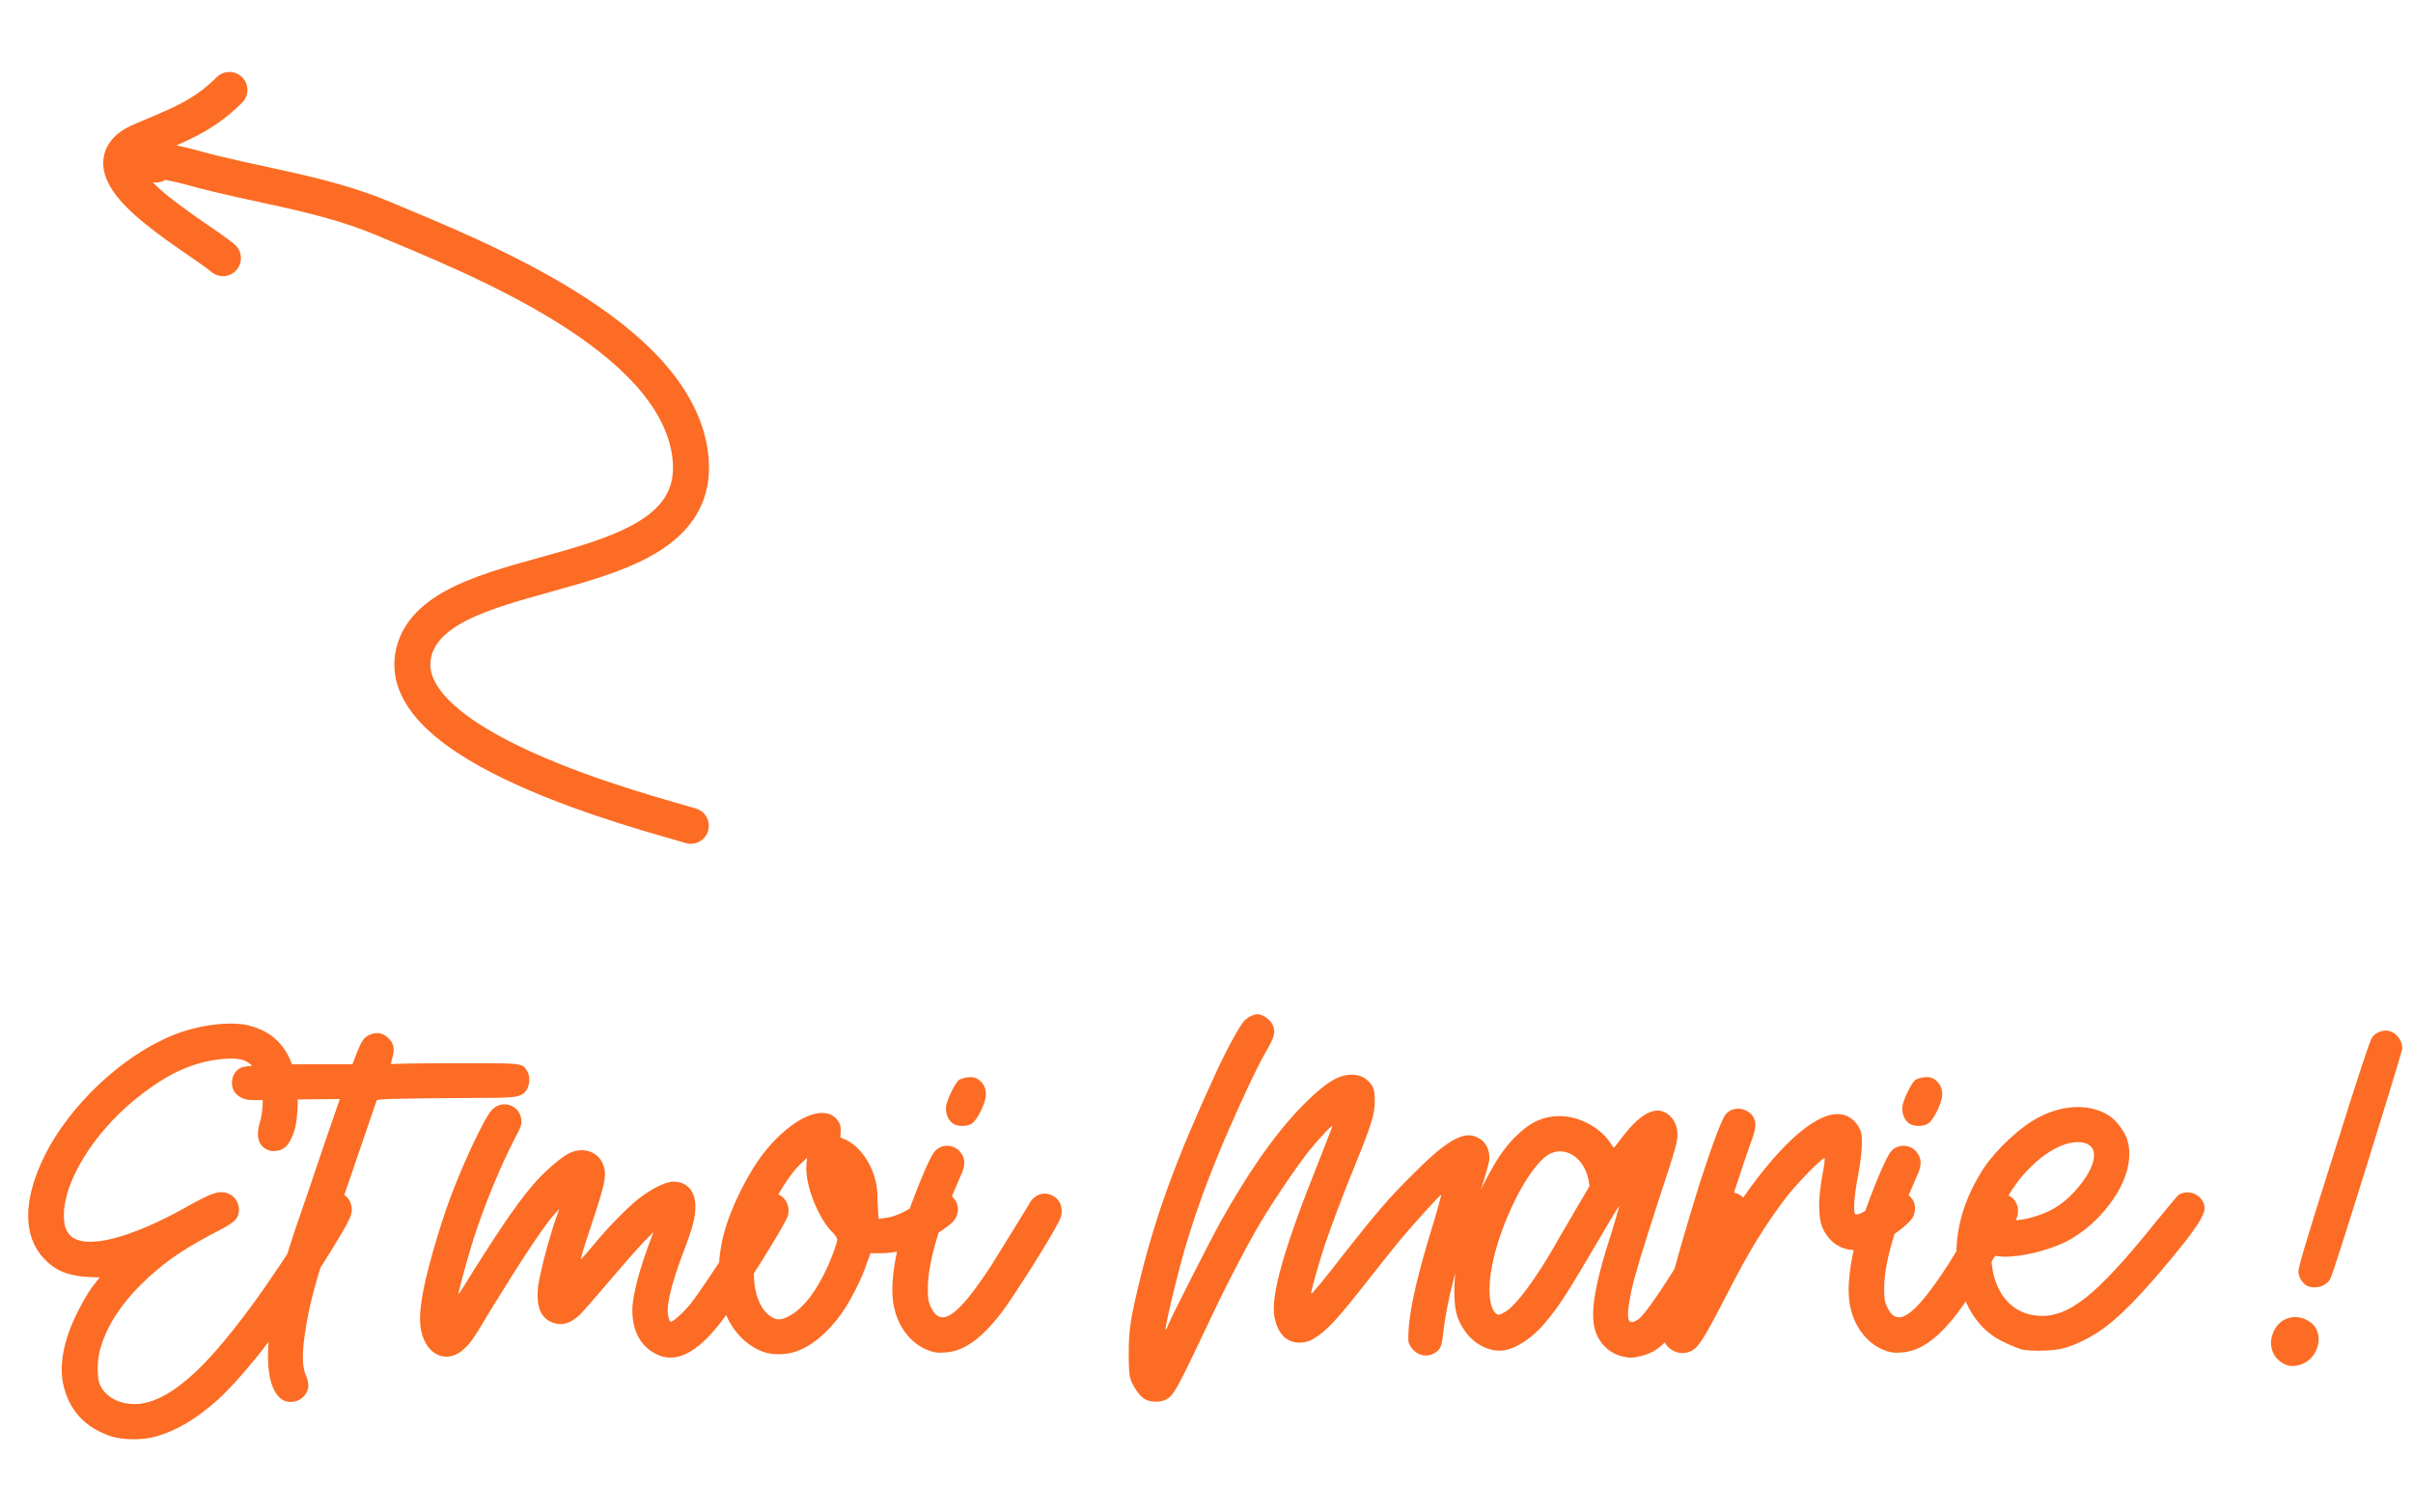 <svg width="134" height="84" viewBox="0 0 134 84" fill="none" xmlns="http://www.w3.org/2000/svg">
<path d="M4.808 70.932C3.716 70.848 3.044 70.568 2.428 69.896C1.252 68.636 1.28 66.62 2.484 64.184C3.884 61.384 6.768 58.668 9.568 57.52C11.052 56.904 12.984 56.68 13.992 57.016C15.28 57.38 16.064 58.304 16.4 59.732C16.596 60.516 16.568 62 16.372 62.728C16.12 63.54 15.84 63.876 15.336 63.932C15.112 63.96 14.972 63.932 14.804 63.848C14.328 63.596 14.216 63.092 14.412 62.42C14.608 61.776 14.636 61.048 14.524 60.404C14.412 59.732 14.272 59.424 13.936 59.144C13.544 58.78 12.956 58.724 11.836 58.892C10.38 59.144 9.092 59.788 7.496 61.076C5.172 62.98 3.548 65.64 3.548 67.488C3.548 68.104 3.66 68.412 3.968 68.692C4.836 69.392 7.188 68.804 10.268 67.096C11.612 66.34 12.004 66.2 12.368 66.228C12.956 66.284 13.32 66.76 13.264 67.32C13.18 67.796 12.984 67.936 11.668 68.608C9.96 69.532 9.008 70.204 7.832 71.352C6.712 72.472 5.956 73.62 5.592 74.852C5.368 75.552 5.368 76.644 5.592 77.008C6.012 77.82 7.132 78.184 8.168 77.904C9.064 77.68 10.072 77.008 11.164 75.916C12.788 74.292 15.056 71.212 16.988 67.992C17.856 66.564 18.108 66.228 18.612 66.228C19.144 66.228 19.536 66.648 19.536 67.208C19.536 67.544 19.34 67.936 18.388 69.476C16.176 73.06 13.74 76.252 12.088 77.764C10.884 78.828 9.848 79.444 8.728 79.78C7.972 80.004 6.964 80.004 6.236 79.808C4.724 79.332 3.8 78.324 3.492 76.812C3.296 75.72 3.548 74.404 4.304 72.892C4.556 72.388 4.92 71.744 5.144 71.464L5.536 70.96L4.808 70.932ZM29.26 59.48C29.512 59.872 29.4 60.516 29.036 60.768C28.728 60.964 28.42 60.992 25.984 60.992C21.728 61.02 20.944 61.048 20.916 61.132C18.032 69.504 17.472 71.268 17.136 72.92C16.772 74.768 16.716 75.776 16.996 76.42C17.164 76.812 17.164 77.148 16.996 77.4C16.716 77.876 16.072 78.016 15.652 77.736C14.924 77.232 14.7 75.72 15.036 73.564C15.316 71.772 15.736 70.176 16.688 67.432C16.968 66.62 17.584 64.828 18.032 63.484L18.872 61.048L16.324 61.076C13.804 61.132 13.748 61.132 13.44 60.992C13.076 60.824 12.88 60.544 12.88 60.152C12.88 59.76 13.076 59.452 13.384 59.312C13.664 59.172 15.092 59.116 17.836 59.116H19.572L19.796 58.528C20.104 57.772 20.216 57.604 20.58 57.464C20.944 57.324 21.252 57.38 21.532 57.632C21.896 57.968 21.952 58.276 21.728 58.976C21.7 59.088 21.728 59.116 21.756 59.116C21.784 59.088 23.352 59.06 25.256 59.06C29.036 59.06 28.98 59.032 29.26 59.48ZM24.056 69.476C24.728 67.18 25.148 66.032 26.1 63.904C26.772 62.476 27.08 61.916 27.332 61.636C27.948 61.02 28.956 61.44 28.956 62.308C28.956 62.532 28.872 62.728 28.62 63.176C27.78 64.8 26.828 67.124 26.268 68.916C25.904 70.092 25.456 71.744 25.456 71.884C25.456 71.94 25.848 71.324 26.324 70.54C28.06 67.796 28.956 66.508 29.88 65.5C30.44 64.912 31.196 64.268 31.588 64.072C32.372 63.68 33.212 63.96 33.492 64.688C33.716 65.248 33.604 65.752 32.876 67.936C32.512 69.028 32.232 69.924 32.26 69.952C32.26 69.98 32.54 69.644 32.904 69.224C33.744 68.188 34.78 67.152 35.424 66.62C36.124 66.06 36.964 65.64 37.384 65.64C38.168 65.64 38.616 66.172 38.616 67.012C38.616 67.6 38.504 68.104 37.916 69.644C37.188 71.604 36.964 72.696 37.132 73.2C37.16 73.34 37.216 73.424 37.244 73.424C37.384 73.424 37.944 72.92 38.336 72.444C38.952 71.66 40.576 69.196 41.752 67.208C42.088 66.62 42.368 66.368 42.676 66.312C43.376 66.172 43.908 66.76 43.768 67.488C43.712 67.88 41.052 72.108 40.072 73.396C38.728 75.16 37.524 75.776 36.432 75.216C35.592 74.796 35.116 73.956 35.116 72.78C35.116 71.94 35.536 70.428 36.152 68.804L36.292 68.44L35.844 68.888C35.592 69.14 34.724 70.12 33.94 71.044C33.156 71.968 32.372 72.864 32.204 73.032C31.644 73.564 31.112 73.676 30.58 73.424C29.992 73.144 29.768 72.5 29.88 71.464C29.992 70.736 30.3 69.476 30.72 68.132L31.056 67.152L30.804 67.432C30.216 68.076 28.928 70.036 27.276 72.724C26.324 74.32 26.128 74.628 25.764 74.936C24.84 75.804 23.664 75.3 23.384 73.9C23.216 73.032 23.412 71.744 24.056 69.476ZM39.914 70.736C39.914 69.252 40.278 67.88 41.09 66.228C41.734 64.94 42.322 64.044 43.106 63.26C44.562 61.804 45.962 61.412 46.55 62.28C46.662 62.448 46.69 62.56 46.69 62.812L46.662 63.176L46.97 63.316C47.642 63.624 48.286 64.436 48.566 65.388C48.678 65.752 48.734 66.06 48.734 66.76L48.79 67.712L49.154 67.656C49.658 67.6 50.162 67.376 50.918 66.9C51.814 66.34 51.982 66.256 52.262 66.256C53.102 66.256 53.494 67.208 52.934 67.852C52.682 68.132 51.674 68.804 50.946 69.14C50.162 69.476 49.63 69.616 48.902 69.616H48.342L48.146 70.148C47.894 70.96 47.222 72.276 46.746 72.948C45.962 74.04 45.094 74.768 44.198 75.076C43.666 75.272 42.882 75.272 42.406 75.104C41.622 74.824 40.922 74.208 40.474 73.368C40.082 72.612 39.914 71.8 39.914 70.736ZM41.958 69.588C41.678 71.212 42.014 72.64 42.826 73.144C43.134 73.34 43.358 73.34 43.75 73.144C44.45 72.808 45.15 71.996 45.738 70.82C46.102 70.12 46.494 69.056 46.494 68.86C46.494 68.804 46.41 68.636 46.27 68.496C45.458 67.74 44.674 65.78 44.786 64.688L44.814 64.324L44.422 64.688C43.414 65.696 42.238 68.02 41.958 69.588ZM52.926 62.42C52.646 62.224 52.506 61.86 52.534 61.468C52.59 61.076 53.038 60.152 53.262 59.984C53.374 59.928 53.598 59.844 53.766 59.844C54.018 59.816 54.13 59.844 54.326 59.956C54.634 60.18 54.774 60.488 54.746 60.852C54.718 61.328 54.242 62.252 53.962 62.42C53.682 62.588 53.206 62.588 52.926 62.42ZM58.414 66.396C58.946 66.648 59.114 67.264 58.806 67.852C58.33 68.804 56.314 71.996 55.614 72.92C54.466 74.404 53.514 75.076 52.45 75.132C52.198 75.16 51.89 75.132 51.75 75.076C50.742 74.796 49.902 73.844 49.65 72.612C49.426 71.66 49.594 70.092 50.126 68.328C50.518 66.984 51.526 64.464 51.862 64.016C52.254 63.484 53.066 63.54 53.402 64.1C53.626 64.436 53.598 64.8 53.318 65.388C52.142 68.048 51.526 70.148 51.526 71.576C51.526 72.136 51.554 72.304 51.666 72.556C52.226 73.816 53.15 73.2 55.054 70.288C55.53 69.532 56.678 67.656 57.126 66.928C57.406 66.368 57.91 66.172 58.414 66.396ZM63.353 70.876C64.249 67.32 65.341 64.324 67.525 59.592C68.113 58.304 68.841 56.988 69.093 56.708C69.289 56.512 69.597 56.344 69.821 56.344C70.129 56.344 70.493 56.596 70.661 56.904C70.857 57.324 70.801 57.576 70.241 58.528C69.765 59.368 69.065 60.852 68.029 63.232C66.769 66.2 65.929 68.636 65.257 71.408C64.977 72.5 64.697 73.816 64.725 73.844C64.753 73.872 64.809 73.788 64.837 73.676C65.033 73.172 67.217 68.888 67.805 67.824C69.457 64.884 71.053 62.644 72.593 61.16C73.741 60.04 74.441 59.648 75.197 59.704C75.645 59.732 76.009 59.984 76.233 60.376C76.317 60.572 76.345 60.74 76.345 61.188C76.345 61.86 76.149 62.532 75.253 64.716C74.441 66.704 74.021 67.88 73.573 69.14C73.237 70.176 72.761 71.828 72.817 71.856C72.845 71.912 73.517 71.1 74.637 69.644C76.401 67.404 77.185 66.48 78.417 65.276C80.181 63.484 81.161 62.868 81.889 63.12C82.449 63.316 82.757 63.792 82.701 64.464C82.673 64.66 82.421 65.556 82.113 66.48C80.853 70.344 80.377 72.136 80.153 73.984C80.069 74.824 79.985 74.992 79.621 75.188C79.145 75.44 78.613 75.244 78.333 74.796C78.193 74.572 78.193 74.516 78.221 73.928C78.277 72.668 78.781 70.568 79.621 67.88C79.873 67.04 80.041 66.368 80.041 66.368C80.013 66.312 78.501 67.992 77.745 68.888C77.409 69.308 76.597 70.316 75.981 71.1C74.273 73.284 73.657 73.956 72.929 74.376C72.397 74.684 71.753 74.656 71.305 74.264C71.025 73.984 70.885 73.676 70.773 73.172C70.549 71.94 71.333 69.252 73.265 64.436C73.657 63.428 73.993 62.588 73.993 62.56C73.993 62.448 73.237 63.26 72.649 63.988C71.949 64.884 70.661 66.788 69.933 68.02C69.205 69.252 67.889 71.8 67.077 73.564C65.285 77.344 65.173 77.512 64.725 77.764C64.389 77.904 63.913 77.904 63.605 77.736C63.325 77.596 63.045 77.204 62.821 76.728C62.709 76.392 62.681 76.252 62.681 75.16C62.681 73.816 62.793 73.172 63.353 70.876ZM81.325 73.9C80.877 73.256 80.765 72.724 80.765 71.688C80.765 69.924 81.325 67.964 82.389 65.78C83.033 64.52 83.453 63.876 84.069 63.232C84.881 62.392 85.637 62 86.617 62C87.709 62 88.885 62.644 89.445 63.512C89.529 63.652 89.613 63.764 89.641 63.736C89.641 63.736 89.837 63.512 90.061 63.204C90.817 62.196 91.489 61.692 92.049 61.692C92.609 61.692 93.085 62.224 93.141 62.84C93.197 63.344 93.113 63.624 92.105 66.676C91.097 69.812 90.789 70.82 90.593 71.716C90.257 73.34 90.369 73.704 90.985 73.284C91.405 72.976 92.553 71.268 94.401 68.188C95.381 66.564 95.437 66.48 95.717 66.34C96.361 66.032 97.061 66.48 97.061 67.18C97.061 67.544 96.977 67.74 95.913 69.476C94.429 71.912 93.449 73.452 92.861 74.124C92.245 74.852 91.825 75.16 91.125 75.328C90.705 75.44 90.481 75.44 90.117 75.356C89.501 75.216 88.969 74.796 88.689 74.18C88.241 73.256 88.465 71.604 89.529 68.356C89.753 67.628 89.921 67.012 89.921 67.012C89.893 66.984 89.473 67.684 88.969 68.552C87.065 71.8 86.589 72.556 85.805 73.48C85.105 74.32 84.181 74.936 83.453 75.02C82.697 75.104 81.829 74.656 81.325 73.9ZM83.117 69.252C82.613 70.96 82.585 72.444 83.033 72.92C83.173 73.088 83.285 73.06 83.649 72.836C84.209 72.472 85.217 71.128 86.309 69.252C86.561 68.776 87.149 67.824 87.541 67.124L88.269 65.892L88.213 65.528C87.961 64.324 86.981 63.68 86.113 64.072C85.189 64.492 83.817 66.872 83.117 69.252ZM95.791 72.108C94.699 74.236 94.335 74.824 93.971 75.02C93.607 75.216 93.215 75.216 92.851 74.992C92.263 74.656 92.123 73.816 92.487 72.388C92.795 71.072 93.747 67.768 94.391 65.724C95.147 63.4 95.623 62.14 95.847 61.888C96.239 61.412 97.079 61.524 97.387 62.084C97.555 62.42 97.499 62.784 97.191 63.568C96.911 64.352 95.679 68.076 95.707 68.132C95.707 68.132 96.043 67.656 96.435 67.068C98.619 63.792 100.691 61.888 102.035 61.888C102.623 61.888 103.071 62.224 103.323 62.812C103.463 63.204 103.407 64.1 103.183 65.304C102.987 66.256 102.903 67.292 103.015 67.432C103.099 67.544 103.547 67.348 104.163 66.872C104.583 66.564 105.059 66.256 105.339 66.228C106.123 66.172 106.571 66.9 106.235 67.6C105.983 68.076 104.555 69.084 103.743 69.336C102.875 69.588 102.119 69.392 101.587 68.804C101.139 68.272 100.999 67.796 101.027 66.704C101.055 66.228 101.139 65.556 101.223 65.164C101.307 64.772 101.335 64.408 101.335 64.352C101.307 64.184 99.907 65.612 99.235 66.452C98.003 68.076 97.135 69.476 95.791 72.108ZM106.033 62.42C105.753 62.224 105.613 61.86 105.641 61.468C105.697 61.076 106.145 60.152 106.369 59.984C106.481 59.928 106.705 59.844 106.873 59.844C107.125 59.816 107.237 59.844 107.433 59.956C107.741 60.18 107.881 60.488 107.853 60.852C107.825 61.328 107.349 62.252 107.069 62.42C106.789 62.588 106.313 62.588 106.033 62.42ZM111.521 66.396C112.053 66.648 112.221 67.264 111.913 67.852C111.437 68.804 109.421 71.996 108.721 72.92C107.573 74.404 106.621 75.076 105.557 75.132C105.305 75.16 104.997 75.132 104.857 75.076C103.849 74.796 103.009 73.844 102.757 72.612C102.533 71.66 102.701 70.092 103.233 68.328C103.625 66.984 104.633 64.464 104.969 64.016C105.361 63.484 106.173 63.54 106.509 64.1C106.733 64.436 106.705 64.8 106.425 65.388C105.249 68.048 104.633 70.148 104.633 71.576C104.633 72.136 104.661 72.304 104.773 72.556C105.333 73.816 106.257 73.2 108.161 70.288C108.637 69.532 109.785 67.656 110.233 66.928C110.513 66.368 111.017 66.172 111.521 66.396ZM110.716 74.236C109.428 73.368 108.644 71.66 108.644 69.672C108.644 68.02 109.148 66.452 110.184 64.856C110.912 63.792 112.256 62.532 113.292 62.028C114.72 61.3 116.232 61.328 117.24 62.056C117.576 62.308 118.024 62.924 118.136 63.316C118.444 64.352 118.108 65.64 117.128 66.928C116.372 67.936 115.308 68.776 114.3 69.168C113.208 69.616 111.78 69.896 110.968 69.784L110.548 69.728L110.604 70.176C110.772 71.884 111.752 72.976 113.152 73.088C114.86 73.228 116.428 71.968 119.648 67.964C120.208 67.292 120.88 66.452 120.992 66.368C121.552 66.032 122.308 66.368 122.42 67.012C122.476 67.376 122.168 67.908 121.3 69.028C119.536 71.24 118.024 72.892 116.932 73.704C116.204 74.264 115.224 74.74 114.552 74.908C113.964 75.048 112.816 75.076 112.284 74.964C111.892 74.852 111.08 74.488 110.716 74.236ZM111.22 67.012C110.828 67.88 110.8 67.824 111.416 67.824C111.78 67.824 112.2 67.768 112.62 67.684C113.74 67.404 114.468 66.984 115.168 66.228C116.316 64.996 116.624 63.848 115.896 63.54C115.7 63.456 115.504 63.428 115.196 63.456C113.88 63.568 112.088 65.136 111.22 67.012ZM132.677 57.268C133.097 57.38 133.405 57.8 133.405 58.248C133.405 58.444 129.625 70.624 129.429 70.988C129.233 71.436 128.617 71.632 128.141 71.436C127.889 71.324 127.665 70.988 127.637 70.68C127.609 70.456 127.973 69.224 129.597 64.1C130.941 59.816 131.613 57.772 131.725 57.632C131.921 57.352 132.341 57.184 132.677 57.268ZM128.309 73.452C129.009 73.956 128.869 75.16 128.057 75.664C127.721 75.86 127.301 75.944 126.993 75.832C126.321 75.58 125.957 74.908 126.181 74.18C126.461 73.2 127.497 72.864 128.309 73.452Z" fill="#FC6C24"/>
<path d="M38.363 45.872C36.155 45.195 21.222 41.45 23.053 35.985C24.798 30.774 39.402 32.86 38.317 25.182C37.387 18.603 26.457 14.313 21.281 12.139C17.824 10.687 14.154 10.294 10.614 9.297C10.356 9.224 8.175 8.661 8.653 9.14" stroke="#FC6C24" stroke-width="2" stroke-linecap="round"/>
<path d="M12.38 14.341C10.925 13.088 4.131 9.424 7.813 7.835C9.78 6.986 11.21 6.522 12.74 4.997" stroke="#FC6C24" stroke-width="2" stroke-linecap="round"/>
</svg>
